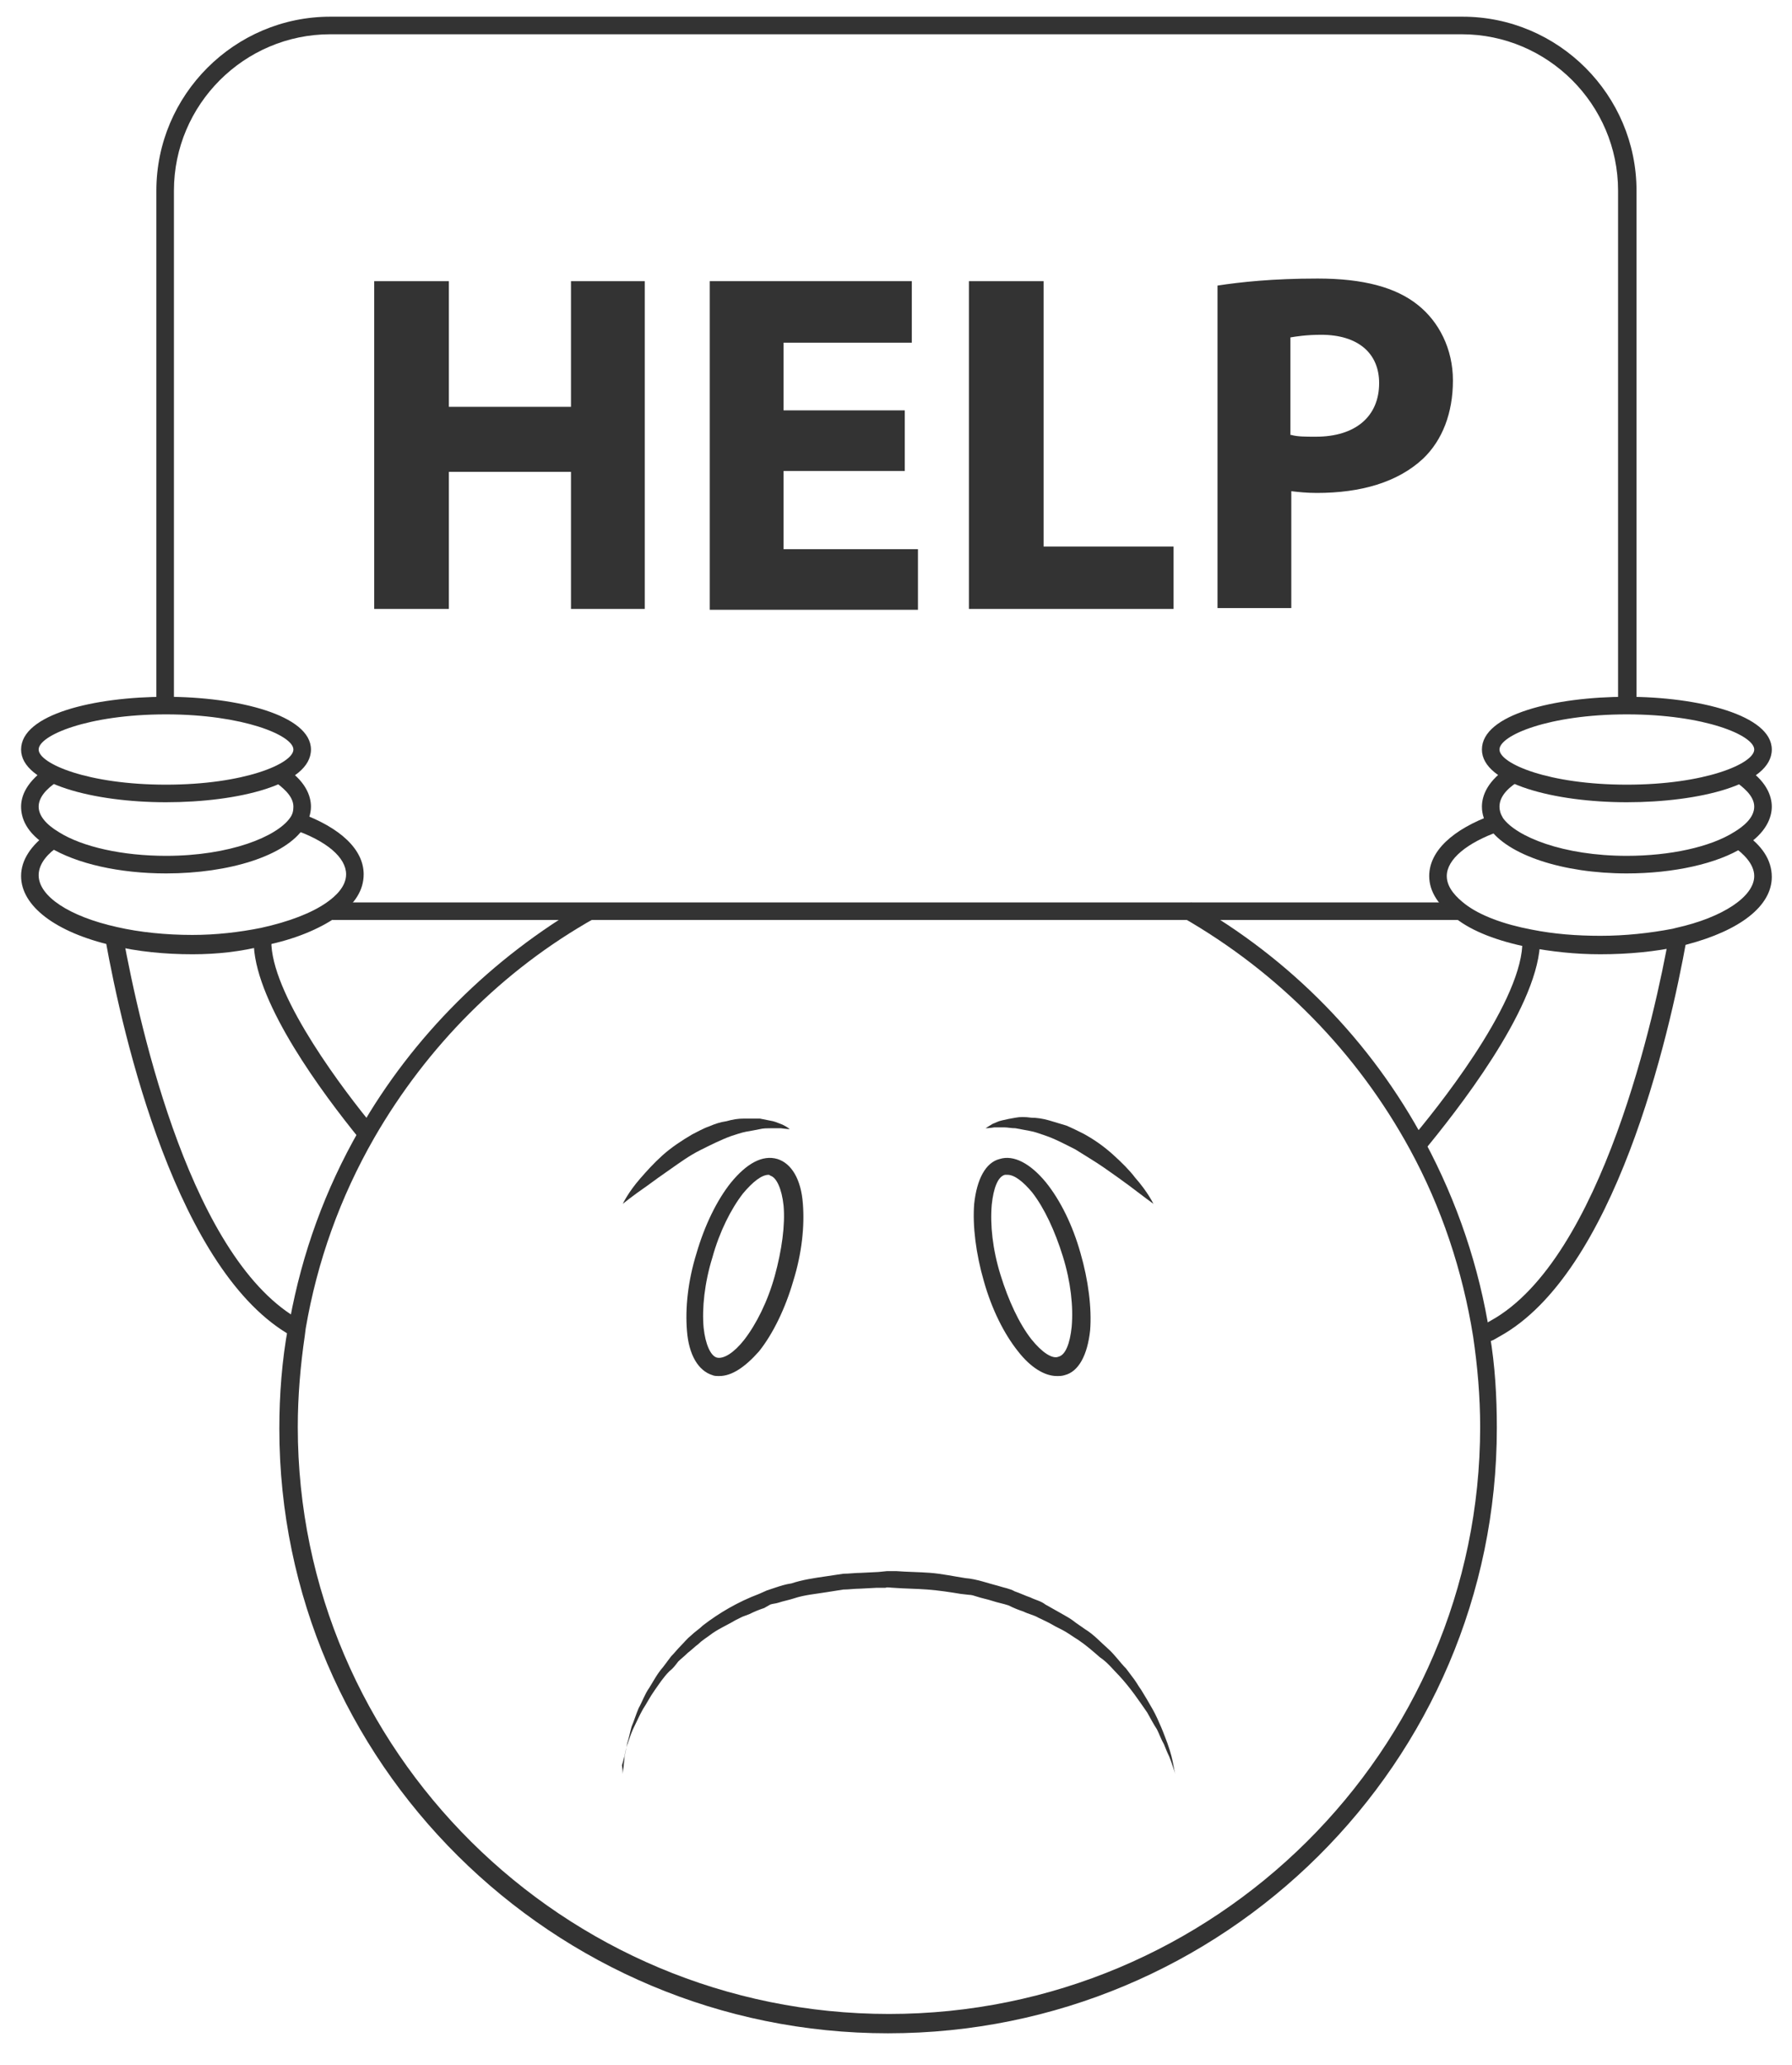 <svg version="1.1" id="Layer_1" xmlns="http://www.w3.org/2000/svg" x="0" y="0" viewBox="0 0 204 235" xml:space="preserve"><style>.st0{fill:#333}</style><g id="XMLID_1288_"><g id="XMLID_1289_"><path id="XMLID_4266_" class="st0" d="M101.1 231.4c-38.2 0-69.3-30.9-69.3-68.8 0-3.9.3-7.8 1-11.6l.2-.8c1.4-7.6 4-14.8 7.9-21.6C47 117.9 56 109 66.7 102.8l1 1.7c-10.5 5.9-19.1 14.6-25.1 25-3.9 6.8-6.5 14.1-7.8 21.7l-.1.8c-.5 3.4-.8 6.9-.8 10.4 0 36.8 30.2 66.8 67.3 66.8s67.3-30 67.3-66.8c0-3.5-.3-6.9-.8-10.3-1.2-7.5-3.6-14.7-7.2-21.3-6-11-14.9-20.1-25.9-26.4l1-1.7c11.3 6.4 20.5 15.8 26.6 27.2 3.7 6.9 6.2 14.3 7.4 22 .6 3.5.8 7.1.8 10.6 0 38.1-31.1 68.9-69.3 68.9z"/></g><g id="XMLID_1290_"><path id="XMLID_4265_" class="st0" d="M33.8 152.2h-.3l-.2-.1c-13.1-7.2-19.3-34-21.3-45.2l2-.4c2 10.9 7.9 37.1 20.3 43.8l-.5.9v1z"/></g><g id="XMLID_1291_"><path id="XMLID_4262_" class="st0" d="M41 129.7c-4.4-5.4-11.7-15.3-12.1-22v-1h2v.9c.4 6.2 8.3 16.6 11.7 20.7l-1.6 1.4z"/></g><g id="XMLID_1292_"><path id="XMLID_4258_" class="st0" d="M18.9 91.3c-8.2 0-16.5-2.1-16.5-6 0-4 8.3-6 16.5-6s16.5 2.1 16.5 6c0 4-8.3 6-16.5 6zm0-10c-8.9 0-14.5 2.4-14.5 4s5.6 4 14.5 4 14.5-2.4 14.5-4-5.7-4-14.5-4z"/></g><g id="XMLID_1293_"><path id="XMLID_4257_" class="st0" d="M18.9 99.4c-5.3 0-10.2-1.1-13.3-3-2.7-1.6-3.2-3.4-3.2-4.6 0-1.2.6-2.9 3.2-4.6l1 1.7c-1.4.9-2.2 1.9-2.2 2.9s.8 2 2.3 2.9c2.7 1.7 7.3 2.7 12.2 2.7 7.3 0 12.6-2.2 14.1-4.3.3-.4.4-.8.4-1.3 0-1.3-1.4-2.3-2.2-2.9l1-1.7c2.6 1.6 3.2 3.4 3.2 4.6 0 .8-.3 1.7-.8 2.4-2.1 3.2-8.5 5.2-15.7 5.2z"/></g><g id="XMLID_1294_"><path id="XMLID_4256_" class="st0" d="M21.9 108.6c-3.1 0-6.3-.3-9.1-1-6.5-1.5-10.4-4.5-10.4-7.9 0-1.8 1.1-3.5 3.2-5l1.1 1.6c-1.1.7-2.3 1.9-2.3 3.3 0 2.4 3.5 4.7 8.9 5.9 2.6.6 5.6.9 8.6.9 2.7 0 5.3-.3 7.8-.8 3.2-.7 5.8-1.7 7.5-2.9 1-.7 2.2-1.8 2.2-3.2 0-1.9-2.2-3.8-6-5.1l.7-1.9c4.7 1.7 7.3 4.2 7.3 7 0 1.8-1 3.4-3 4.8s-4.8 2.6-8.3 3.3c-2.6.7-5.4 1-8.2 1z"/></g><g id="XMLID_1295_"><path id="XMLID_4255_" class="st0" d="M169 153l-1-1.7c.3-.2.7-.4 1-.6l.7-.4c12.7-7 18.8-35.3 20.3-43.8l1 .2h1v.2c-2 11.2-8.2 38-21.3 45.2l-.7.4c-.3.1-.7.3-1 .5z"/></g><g id="XMLID_1296_"><path id="XMLID_4254_" class="st0" d="M162 131.1l-1.5-1.3c2.9-3.4 12.4-15.2 12.8-22.2v-.9h2v.9c-.5 7.5-9.5 18.9-13.3 23.5z"/></g><g id="XMLID_1297_"><path id="XMLID_4250_" class="st0" d="M185.2 91.3c-8.2 0-16.5-2.1-16.5-6 0-4 8.3-6 16.5-6s16.5 2.1 16.5 6c0 4-8.3 6-16.5 6zm0-10c-8.9 0-14.5 2.4-14.5 4s5.6 4 14.5 4 14.5-2.4 14.5-4-5.6-4-14.5-4z"/></g><g id="XMLID_1298_"><path id="XMLID_4249_" class="st0" d="M185.2 99.4c-7.3 0-13.6-2.1-15.7-5.2-.5-.7-.8-1.5-.8-2.4 0-1.2.6-3 3.2-4.6l1 1.7c-.8.5-2.2 1.5-2.2 2.9 0 .4.1.8.4 1.3 1.5 2.1 6.8 4.3 14.1 4.3 4.9 0 9.5-1 12.2-2.7 1-.6 2.3-1.6 2.3-2.9 0-1.3-1.4-2.3-2.2-2.9l1-1.7c2.6 1.6 3.2 3.4 3.2 4.6 0 1.2-.6 3-3.2 4.6-3 1.9-8 3-13.3 3z"/></g><g id="XMLID_1299_"><path id="XMLID_4248_" class="st0" d="M182.2 108.6c-2.9 0-5.6-.3-8.2-.8-3.5-.7-6.4-1.8-8.3-3.3-1.9-1.4-3-3-3-4.8 0-2.8 2.6-5.3 7.3-7l.7 1.9c-3.7 1.3-6 3.2-6 5.1 0 1.4 1.2 2.5 2.1 3.2 1.7 1.3 4.4 2.3 7.6 2.9 2.5.5 5.1.7 7.8.7 2.8 0 5.6-.3 8.2-.8l.4-.1c5.4-1.2 8.9-3.6 8.9-5.9 0-1.4-1.3-2.6-2.3-3.3l1.1-1.6c2.1 1.4 3.2 3.1 3.2 5 0 3.3-3.6 6.1-9.7 7.7l-.8.2c-2.7.6-5.8.9-9 .9z"/></g><g id="XMLID_1300_"><path id="XMLID_1301_" class="st0" d="M70.9 137s.6-1.3 2-2.9c.7-.8 1.5-1.7 2.5-2.6 1-.9 2.2-1.7 3.4-2.4.6-.3 1.3-.7 1.9-.9.7-.3 1.3-.5 2-.6.7-.2 1.3-.3 2-.3h1.8l1.5.3c.4.1.8.3 1.1.4.6.3.8.5.8.5s-.3 0-1-.1h-1.1c-.4 0-.9 0-1.3.1-.5.1-1 .2-1.6.3-.5.1-1.1.3-1.7.5-1.1.4-2.3 1-3.5 1.6-1.2.6-2.3 1.4-3.3 2.1-1 .7-2 1.4-2.8 2-1.6 1.1-2.7 2-2.7 2z"/></g><g id="XMLID_1302_"><path id="XMLID_4242_" class="st0" d="M81.9 156.6c-.3 0-.6 0-.8-.1-1.6-.5-2.7-2.3-2.9-5.1-.2-2.5.1-5.6 1.1-8.8.9-3.1 2.3-6 3.9-8 1.8-2.2 3.6-3.2 5.3-2.7 1.6.5 2.7 2.3 2.9 5.1.2 2.5-.1 5.6-1.1 8.8-.9 3.1-2.3 6-3.9 8-1.6 1.8-3.1 2.8-4.5 2.8zm5.6-22.9c-.8 0-1.8.8-2.9 2.1-1.4 1.8-2.7 4.4-3.5 7.3-.9 2.9-1.2 5.8-1 8 .2 1.9.8 3.2 1.5 3.4.8.2 2-.6 3.1-2 1.4-1.8 2.7-4.4 3.5-7.3s1.2-5.8 1-8c-.2-1.9-.8-3.2-1.5-3.4 0 0-.1-.1-.2-.1z"/></g><g id="XMLID_1303_"><path id="XMLID_1304_" class="st0" d="M131.3 137s-1.1-.8-2.8-2.1c-.8-.6-1.8-1.3-2.8-2-1-.7-2.2-1.4-3.3-2.1-1.2-.6-2.3-1.2-3.5-1.6-.6-.2-1.1-.4-1.7-.5-.5-.1-1.1-.2-1.6-.3-.5 0-.9-.1-1.3-.1h-1.1c-.6.1-1 .1-1 .1s.3-.2.8-.5c.3-.1.6-.3 1.1-.4.4-.1.9-.2 1.5-.3.5-.1 1.1-.1 1.8 0 .6 0 1.3.1 2 .3.7.2 1.3.4 2 .6.7.3 1.3.6 1.9.9 1.3.7 2.4 1.5 3.4 2.4 1 .9 1.9 1.8 2.5 2.6 1.5 1.7 2.1 3 2.1 3z"/></g><g id="XMLID_1305_"><path id="XMLID_4239_" class="st0" d="M120.3 156.6c-1.4 0-3-1-4.4-2.8-1.6-2-3-4.8-3.9-8-.9-3.1-1.3-6.3-1.1-8.8.3-2.8 1.3-4.7 2.9-5.1 1.6-.5 3.5.5 5.3 2.7 1.6 2 3 4.8 3.9 8 .9 3.1 1.3 6.3 1.1 8.8-.3 2.8-1.3 4.7-2.9 5.1-.3.1-.6.1-.9.1zm-5.6-22.9h-.3c-.8.2-1.3 1.5-1.5 3.4-.2 2.3.1 5.1 1 8 .9 2.9 2.1 5.5 3.5 7.3 1.2 1.5 2.4 2.3 3.1 2 .8-.2 1.3-1.5 1.5-3.4.2-2.3-.1-5.1-1-8s-2.1-5.5-3.5-7.3c-1-1.2-2-2-2.8-2z"/></g><g id="XMLID_1306_"><path id="XMLID_1307_" class="st0" d="M70.9 201.9s0-.3.1-.9c0-.3.1-.7.1-1.1.1-.4.2-1 .3-1.5.2-.6.3-1.2.5-1.9.3-.7.5-1.4.8-2.1.4-.7.7-1.6 1.2-2.3.5-.8.9-1.6 1.6-2.4l.9-1.2c.4-.4.7-.8 1.1-1.2.4-.4.7-.8 1.2-1.2.4-.4.9-.7 1.3-1.1 1.8-1.4 4-2.7 6.4-3.6l.9-.4.9-.3c.6-.2 1.2-.4 1.9-.5 1.2-.4 2.5-.6 3.9-.8.7-.1 1.3-.2 2-.3.7 0 1.3-.1 2-.1l2-.1 1-.1h1c1.3.1 2.6.1 3.9.2 1.3.1 2.7.4 4 .6 1.3.1 2.6.6 3.8.9.6.2 1.3.3 1.8.6.6.2 1.2.5 1.8.7.6.3 1.2.4 1.7.8.5.3 1.1.6 1.6.9.5.3 1.1.6 1.5.9.5.4 1 .7 1.4 1 1 .6 1.8 1.5 2.6 2.2.8.7 1.4 1.6 2.1 2.3l.9 1.2c.3.4.5.8.8 1.2.5.8.9 1.5 1.3 2.2.4.7.7 1.4 1 2.1.3.7.5 1.3.7 1.8.4 1.1.6 2 .7 2.6.1.6.2.9.2.9l-.3-.9c-.1-.3-.2-.6-.4-1.1-.2-.4-.4-.9-.6-1.4-.3-.5-.5-1.1-.8-1.7-.4-.6-.7-1.2-1.1-1.9-.9-1.3-1.9-2.8-3.2-4.2-.7-.7-1.3-1.5-2.2-2.1-.8-.7-1.6-1.4-2.5-2-.5-.3-.9-.6-1.4-.9-.5-.3-1-.5-1.5-.8-.5-.3-1-.5-1.6-.8-.5-.3-1.1-.4-1.7-.7-.6-.2-1.1-.4-1.7-.7-.6-.2-1.2-.3-1.8-.5-.6-.2-1.2-.3-1.8-.5-.3-.1-.6-.2-.9-.2l-.9-.1c-1.2-.2-2.5-.4-3.8-.5-1.3-.1-2.6-.1-3.9-.2-.3 0-.7-.1-.9 0h-1l-1.9.1c-.6 0-1.3.1-1.9.1-.6.1-1.3.2-1.9.3-1.2.2-2.5.3-3.7.7-.6.2-1.2.3-1.8.5-.3.1-.6.1-.9.2l-.7.4c-.6.2-1.1.4-1.7.7-.3.1-.5.2-.8.3l-.8.4c-1 .6-2 1-2.9 1.7-.4.3-.9.6-1.3 1-.4.3-.8.7-1.2 1-.4.4-.8.7-1.1 1-.3.4-.6.8-1 1.1-.7.7-1.2 1.5-1.7 2.2-.5.7-.9 1.5-1.3 2.1-.4.7-.7 1.4-1 2-.3.6-.5 1.2-.7 1.8-.2.5-.3 1-.4 1.5-.1.4-.2.8-.3 1.1.1.7.1 1 .1 1z"/></g><g id="XMLID_1308_"><path id="XMLID_4238_" class="st0" d="M37.8 102.7h128.5v2H37.8z"/></g><g id="XMLID_1309_"><path id="XMLID_4237_" class="st0" d="M186.2 80.3h-2V21.7c0-9.8-8-17.8-17.8-17.8H37.6c-9.8 0-17.8 8-17.8 17.8v58.6h-2V21.7c0-10.9 8.9-19.8 19.8-19.8h128.9c10.9 0 19.8 8.9 19.8 19.8v58.6z"/></g><g id="XMLID_1310_"><path id="XMLID_1311_" class="st0" d="M51.1 32v14.3H65V32h8.4v37.3H65V53.7H51.1v15.6h-8.5V32h8.5z"/><path id="XMLID_1313_" class="st0" d="M103 53.6H89.2v8.9h15.3v6.9H80.8V32h23v7H89.2v7.7H103v6.9z"/><path id="XMLID_1315_" class="st0" d="M110.3 32h8.5v30.2h14.8v7.1h-23.3V32z"/><path id="XMLID_4234_" class="st0" d="M138.6 32.5c2.6-.4 6.3-.8 11.4-.8 5.2 0 8.9 1 11.4 3 2.4 1.9 4 5 4 8.6 0 3.7-1.2 6.8-3.4 8.9-2.9 2.7-7.1 3.9-12.1 3.9-1.1 0-2.1-.1-2.9-.2v13.3h-8.4V32.5zm8.4 17c.7.2 1.6.2 2.8.2 4.5 0 7.2-2.3 7.2-6.1 0-3.4-2.4-5.5-6.6-5.5-1.7 0-2.9.2-3.5.3v11.1z"/></g></g></svg>